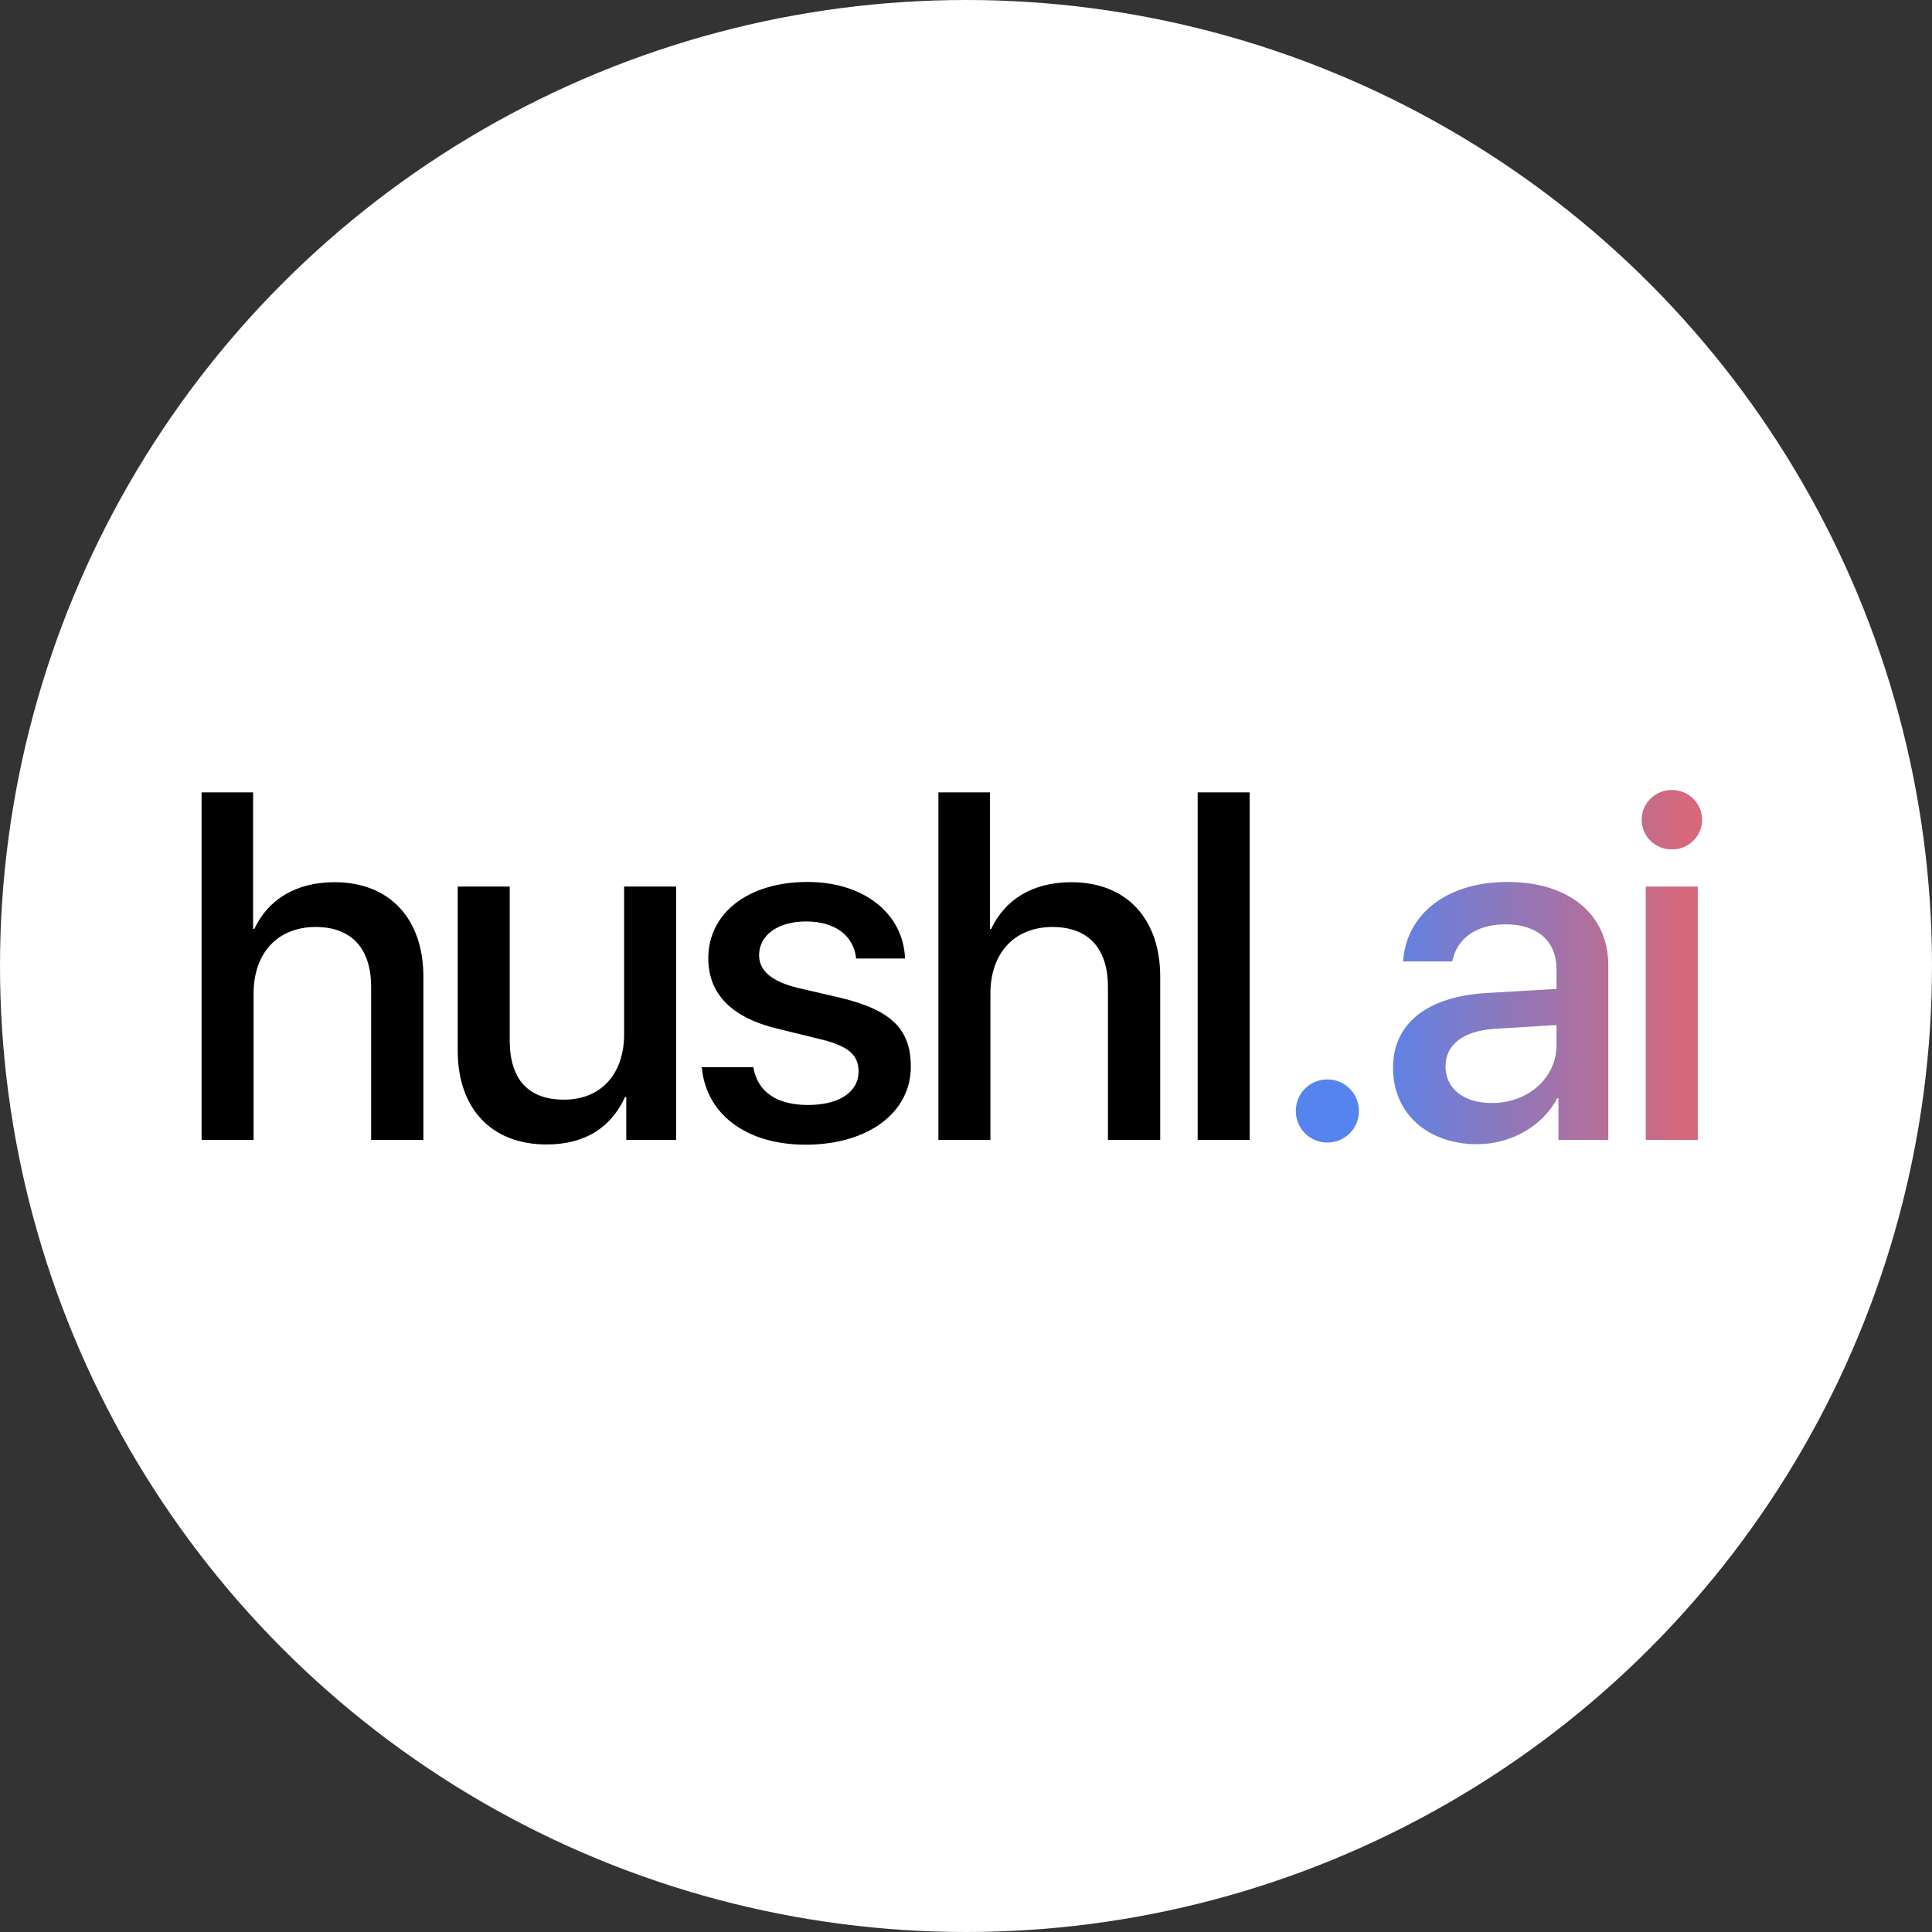 <svg width="100" height="100" viewBox="0 0 100 100" fill="none" xmlns="http://www.w3.org/2000/svg">
<rect x="0" y="0" width="100" height="100" fill="#333333" stroke="none"/>
<circle cx="50" cy="50" r="50" fill="white"/>
<path d="M10.434 59V41.013H13.101V48.081H13.163C13.886 46.548 15.32 45.663 17.314 45.663C20.193 45.663 21.914 47.582 21.914 50.549V59H19.209V51.072C19.209 49.14 18.236 47.981 16.342 47.981C14.347 47.981 13.126 49.352 13.126 51.421V59H10.434ZM34.996 45.887V59H32.416V56.781H32.354C31.631 58.352 30.297 59.237 28.29 59.237C25.436 59.237 23.691 57.38 23.691 54.376V45.887H26.383V53.852C26.383 55.846 27.33 56.918 29.188 56.918C31.132 56.918 32.304 55.572 32.304 53.528V45.887H34.996ZM36.661 49.602C36.661 47.258 38.73 45.65 41.797 45.65C44.713 45.65 46.758 47.283 46.845 49.614H44.314C44.19 48.43 43.23 47.694 41.722 47.694C40.263 47.694 39.291 48.405 39.291 49.44C39.291 50.25 39.939 50.798 41.298 51.135L43.504 51.646C46.147 52.282 47.144 53.279 47.144 55.211C47.144 57.604 44.913 59.249 41.697 59.249C38.593 59.249 36.536 57.641 36.324 55.236H38.992C39.204 56.495 40.176 57.193 41.821 57.193C43.442 57.193 44.439 56.52 44.439 55.46C44.439 54.625 43.94 54.164 42.569 53.815L40.226 53.241C37.858 52.668 36.661 51.434 36.661 49.602ZM48.572 59V41.013H51.239V48.081H51.302C52.025 46.548 53.458 45.663 55.452 45.663C58.332 45.663 60.052 47.582 60.052 50.549V59H57.347V51.072C57.347 49.14 56.375 47.981 54.48 47.981C52.486 47.981 51.264 49.352 51.264 51.421V59H48.572ZM61.991 59V41.013H64.683V59H61.991Z" fill="black"/>
<path d="M68.704 59.137C67.794 59.137 67.071 58.414 67.071 57.504C67.071 56.594 67.794 55.871 68.704 55.871C69.614 55.871 70.337 56.594 70.337 57.504C70.337 58.414 69.614 59.137 68.704 59.137ZM77.212 57.093C79.094 57.093 80.565 55.797 80.565 54.089V53.054L77.337 53.254C75.729 53.366 74.819 54.076 74.819 55.198C74.819 56.345 75.766 57.093 77.212 57.093ZM76.464 59.224C73.896 59.224 72.102 57.629 72.102 55.273C72.102 52.98 73.859 51.571 76.975 51.397L80.565 51.185V50.175C80.565 48.717 79.58 47.844 77.935 47.844C76.377 47.844 75.405 48.592 75.168 49.764H72.625C72.775 47.395 74.794 45.65 78.035 45.65C81.213 45.65 83.245 47.333 83.245 49.963V59H80.665V56.844H80.603C79.842 58.302 78.184 59.224 76.464 59.224ZM85.184 59V45.887H87.876V59H85.184ZM86.53 43.967C85.67 43.967 84.972 43.282 84.972 42.434C84.972 41.574 85.67 40.889 86.53 40.889C87.403 40.889 88.101 41.574 88.101 42.434C88.101 43.282 87.403 43.967 86.53 43.967Z" fill="url(#paint0_linear_600_15)"/>
<defs>
<linearGradient id="paint0_linear_600_15" x1="70.789" y1="50.379" x2="87.167" y2="50.379" gradientUnits="userSpaceOnUse">
<stop stop-color="#5584EE"/>
<stop offset="1" stop-color="#D5687B"/>
</linearGradient>
</defs>
</svg>
